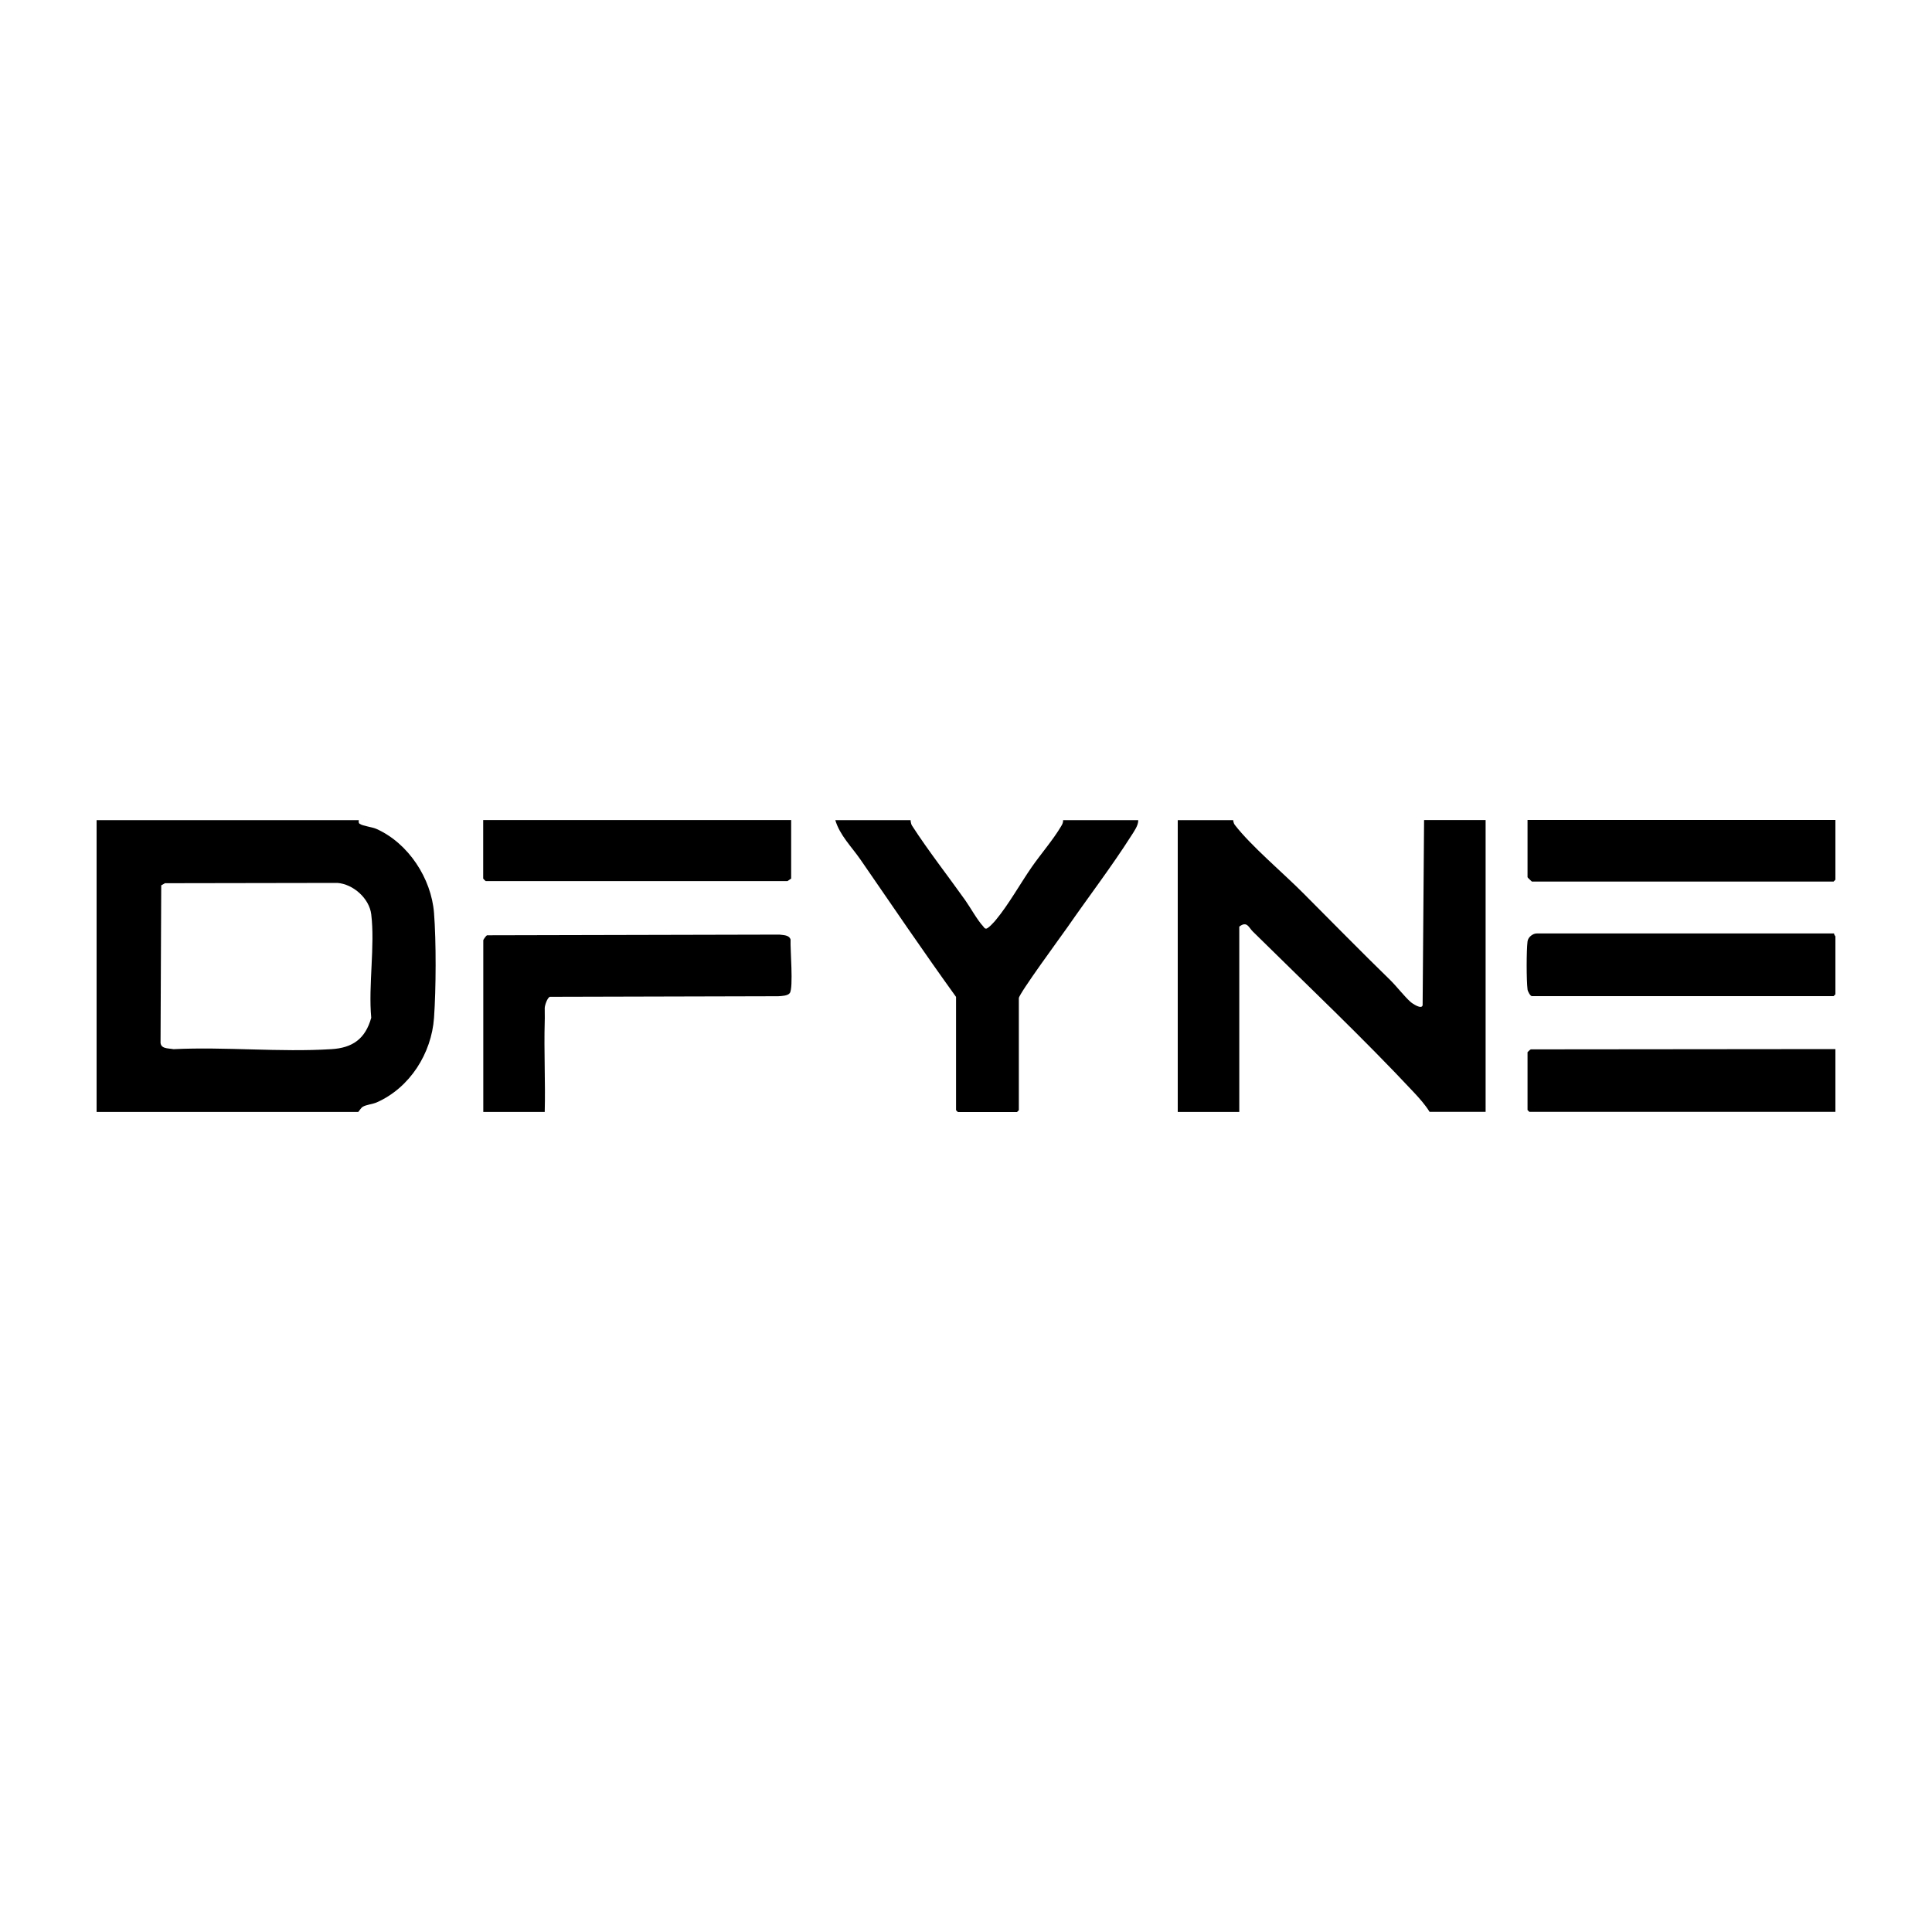 <?xml version="1.0" encoding="UTF-8"?>
<svg id="Layer_1" xmlns="http://www.w3.org/2000/svg" version="1.1" viewBox="0 0 200 200">
  <!-- Generator: Adobe Illustrator 29.7.1, SVG Export Plug-In . SVG Version: 2.1.1 Build 8)  -->
  <path d="M37.15,84.89s-.08.29.08.39c.33.23,1.3.33,1.74.53,3.31,1.48,5.68,5.12,5.96,8.7.23,2.95.21,7.88,0,10.85-.26,3.69-2.5,7.23-5.91,8.75-.45.2-1.09.24-1.46.46-.22.13-.44.54-.48.54H10v-30.21h27.15ZM17.1,91.42l-.41.23-.07,16.13c-.07.82.76.72,1.34.83,5.36-.26,11,.33,16.33,0,2.21-.13,3.53-1.07,4.14-3.25-.31-3.36.4-7.44,0-10.71-.2-1.65-1.87-3.13-3.5-3.25l-17.82.03Z"/>
  <path d="M127.66,84.89s0,.29.18.52c1.68,2.18,5.03,4.99,7.09,7.07,2.97,2.98,5.95,6.02,8.99,8.98.65.64,1.46,1.69,2.09,2.25.2.18,1.16.83,1.26.35l.15-19.17h6.37v30.21h-5.8c-.42-.69-1.03-1.38-1.59-1.98-5.28-5.65-11.18-11.23-16.71-16.69-.43-.42-.59-1.12-1.4-.51v19.19h-6.37v-30.21h5.74Z"/>
  <path d="M94.26,84.89s.02.36.14.56c1.64,2.55,3.75,5.25,5.52,7.74.57.81,1.23,2.03,1.87,2.72.09.09.12.23.3.22.21,0,.85-.71,1.01-.91,1.31-1.58,2.53-3.77,3.71-5.47.94-1.35,2.22-2.83,3.04-4.22.12-.2.22-.39.2-.63h7.78c.02.54-.43,1.16-.73,1.63-2.01,3.16-4.44,6.34-6.6,9.46-.63.9-5.03,6.89-5.03,7.34v11.6l-.19.19h-6.12l-.19-.19v-11.73c-3.35-4.65-6.62-9.46-9.89-14.21-.91-1.32-2.14-2.51-2.61-4.09h7.78Z"/>
  <path d="M56.4,115.11h-6.37v-17.78c0-.06.29-.47.38-.51l30.28-.07c.42.06,1,.03,1.15.51-.05.94.31,5-.08,5.54-.2.29-.86.31-1.2.33l-23.65.06c-.26.12-.51.87-.52,1.15-.01.43.02.9,0,1.39-.09,3.12.08,6.26,0,9.37Z"/>
  <path d="M190,108.6v6.5h-31.68l-.19-.19v-5.99s.25-.26.34-.29l31.53-.03Z"/>
  <path d="M189.87,96.62c-.04.13.13.28.13.32v5.99l-.19.19h-31.23c-.16,0-.43-.49-.45-.69-.12-.92-.12-4.06,0-4.98.06-.45.55-.82.96-.82h30.79Z"/>
  <path d="M81.9,84.89v6.06l-.38.26h-31.24c-.06-.04-.26-.24-.26-.26v-6.06h31.87Z"/>
  <path d="M190,84.89v6.18l-.19.19h-31.23s-.45-.41-.45-.45v-5.93h31.87Z"/>
</svg>